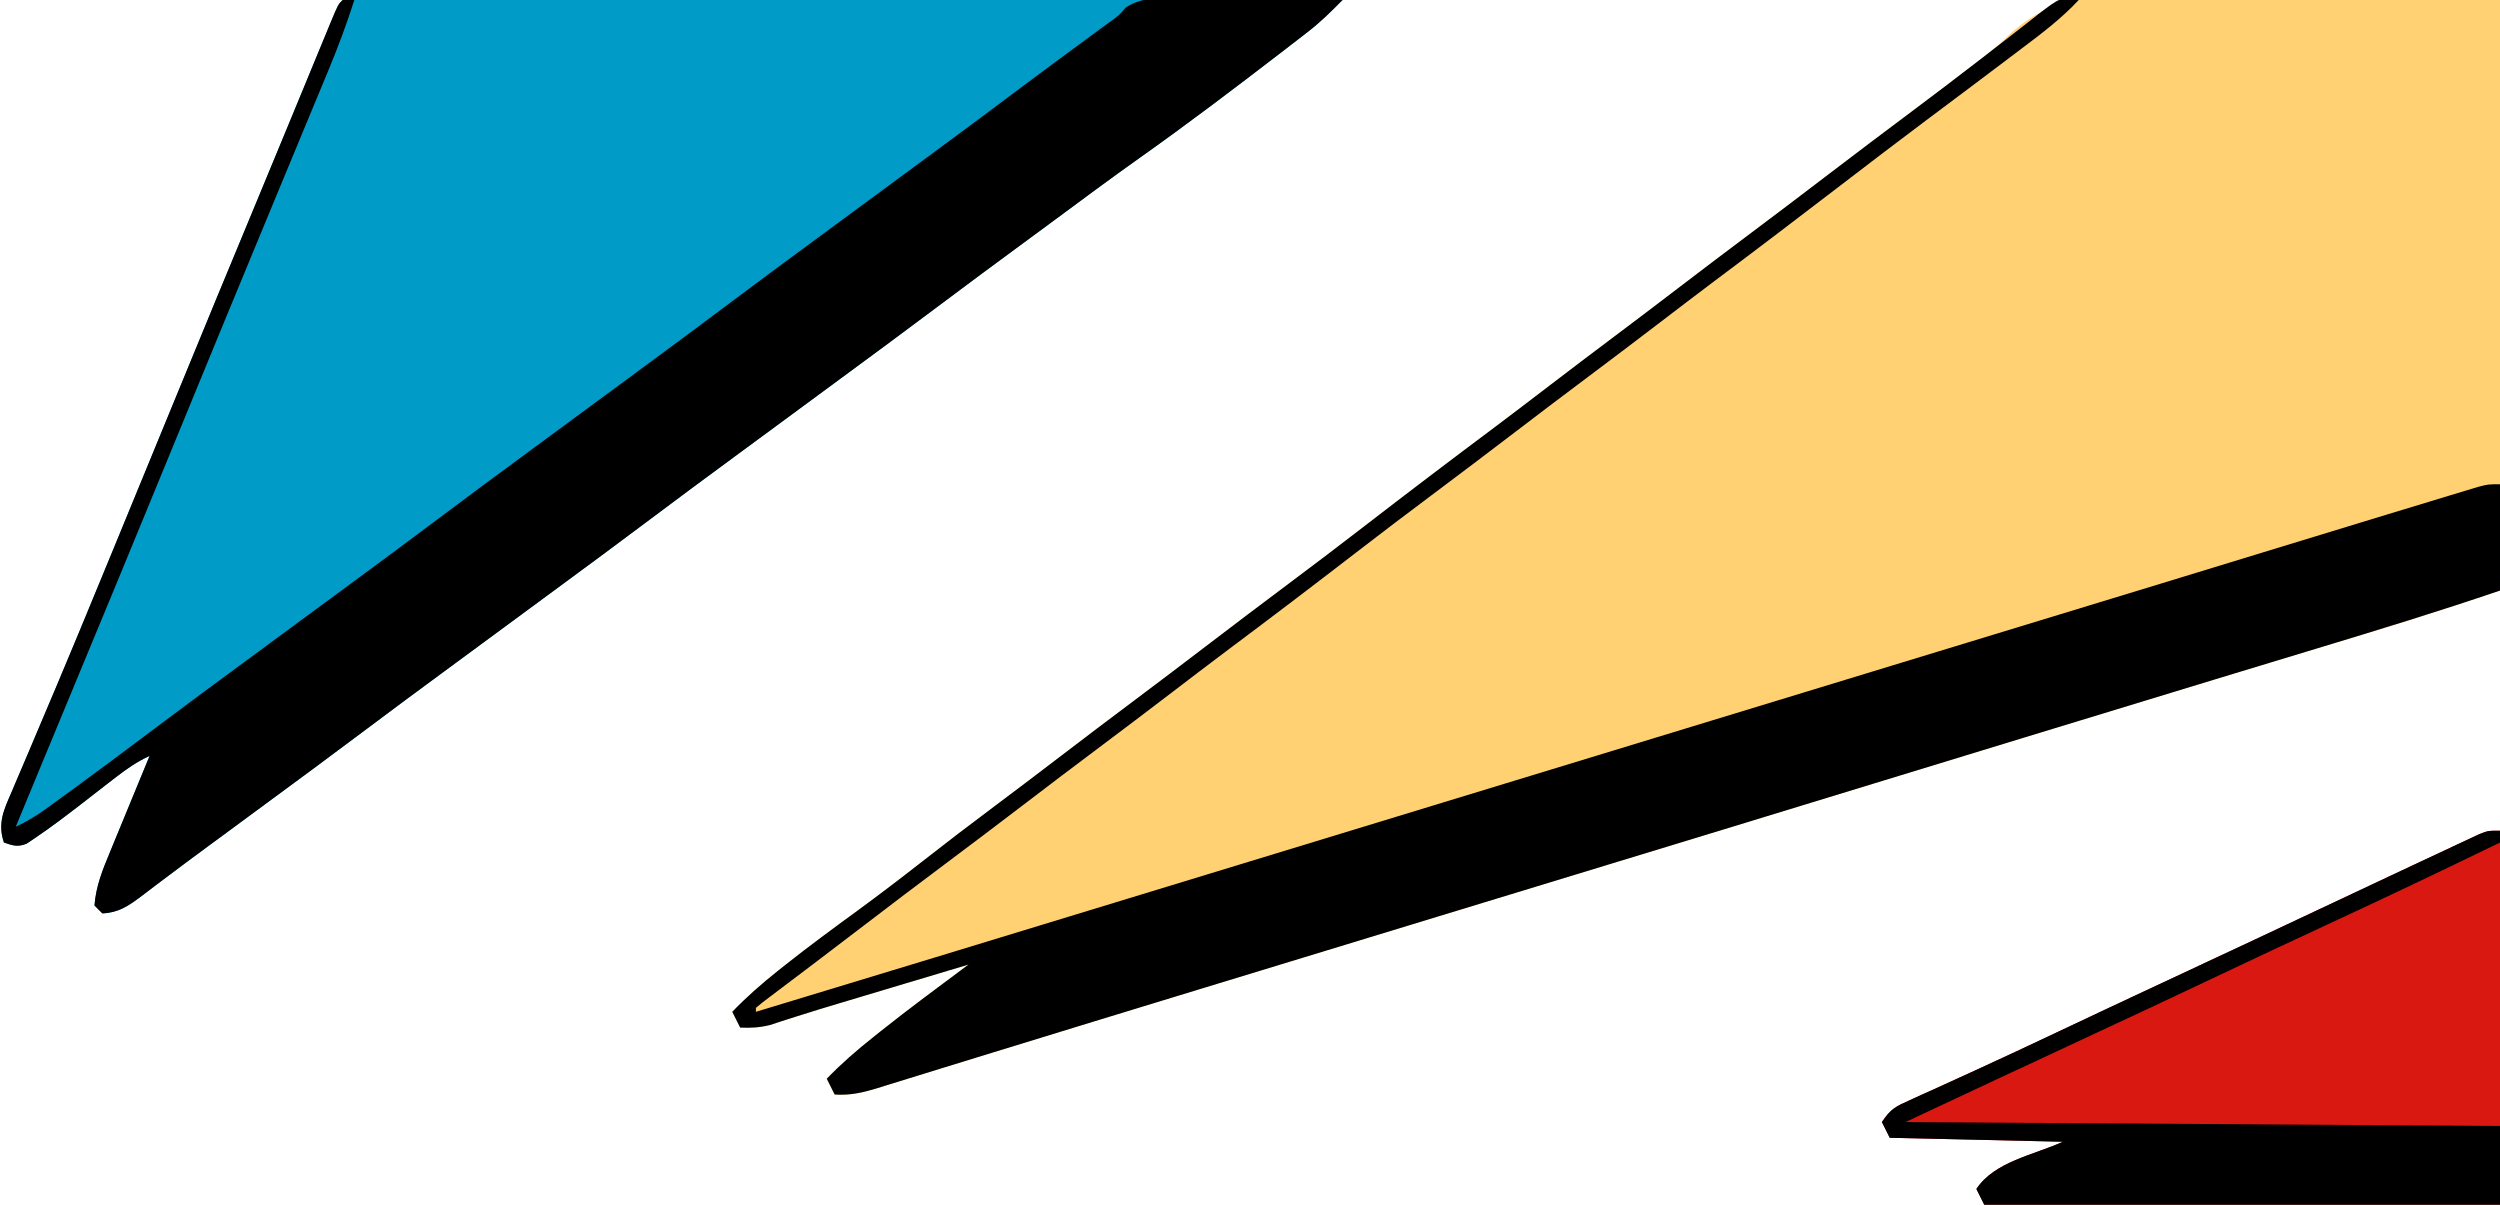 <?xml version="1.0" encoding="UTF-8"?>
<svg version="1.1" xmlns="http://www.w3.org/2000/svg" width="635" height="306">
<path d="M0 0 C2.208 0.018 4.415 0.03 6.623 0.037 C14.729 0.099 22.833 0.267 30.938 0.422 C49.087 0.669 67.237 0.917 85.938 1.172 C85.938 50.672 85.938 100.172 85.938 151.172 C75.181 154.757 64.464 158.304 53.617 161.578 C52.295 161.979 50.973 162.381 49.65 162.782 C46.839 163.636 44.026 164.488 41.214 165.34 C36.689 166.709 32.165 168.082 27.642 169.455 C26.868 169.69 26.094 169.925 25.297 170.167 C23.717 170.647 22.138 171.127 20.559 171.606 C18.155 172.336 15.751 173.066 13.347 173.795 C-2.656 178.652 -18.649 183.537 -34.642 188.427 C-38.391 189.573 -42.141 190.719 -45.89 191.865 C-54.948 194.633 -64.005 197.403 -73.062 200.172 C-85.125 203.86 -97.187 207.548 -109.25 211.234 C-110.367 211.576 -110.367 211.576 -111.507 211.924 C-135.607 219.29 -159.712 226.635 -183.822 233.967 C-204.062 240.123 -224.298 246.294 -244.53 252.479 C-249.883 254.116 -255.237 255.751 -260.591 257.385 C-263.535 258.284 -266.478 259.183 -269.422 260.082 C-270.493 260.409 -270.493 260.409 -271.587 260.743 C-280.123 263.351 -288.656 265.968 -297.185 268.601 C-301.545 269.947 -305.907 271.288 -310.27 272.629 C-312.231 273.233 -314.192 273.84 -316.152 274.449 C-318.78 275.267 -321.411 276.076 -324.043 276.883 C-324.794 277.119 -325.546 277.355 -326.32 277.599 C-329.996 278.717 -333.212 279.447 -337.062 279.172 C-337.723 277.852 -338.382 276.532 -339.062 275.172 C-335.35 271.32 -331.441 267.929 -327.25 264.609 C-326.691 264.16 -326.132 263.711 -325.557 263.248 C-318.194 257.382 -310.606 251.803 -303.062 246.172 C-308.521 247.807 -313.98 249.443 -319.438 251.079 C-321.289 251.634 -323.141 252.189 -324.992 252.743 C-326.79 253.282 -328.589 253.821 -330.387 254.36 C-332.153 254.889 -333.919 255.418 -335.685 255.946 C-339.496 257.087 -343.301 258.238 -347.088 259.455 C-348.231 259.821 -349.374 260.186 -350.551 260.562 C-351.512 260.877 -352.472 261.192 -353.462 261.517 C-356.103 262.182 -358.352 262.298 -361.062 262.172 C-361.723 260.852 -362.382 259.532 -363.062 258.172 C-359.4 254.379 -355.565 251.01 -351.438 247.734 C-350.791 247.219 -350.145 246.704 -349.48 246.173 C-343.539 241.476 -337.446 236.996 -331.33 232.53 C-325.771 228.461 -320.299 224.294 -314.875 220.047 C-308.739 215.242 -302.558 210.511 -296.312 205.851 C-290.7 201.662 -285.128 197.422 -279.562 193.172 C-273.415 188.479 -267.257 183.802 -261.062 179.172 C-254.951 174.604 -248.877 169.99 -242.812 165.359 C-235.755 159.971 -228.673 154.616 -221.562 149.297 C-215.207 144.541 -208.883 139.752 -202.602 134.898 C-191.582 126.393 -180.495 117.972 -169.344 109.641 C-164.729 106.179 -160.149 102.671 -155.562 99.172 C-150.076 94.986 -144.59 90.802 -139.062 86.672 C-133.618 82.604 -128.215 78.482 -122.812 74.359 C-116.581 69.605 -110.341 64.864 -104.062 60.172 C-97.951 55.604 -91.877 50.99 -85.812 46.359 C-77.916 40.331 -69.984 34.353 -62.029 28.402 C-57.433 24.96 -52.857 21.495 -48.312 17.984 C-47.385 17.291 -46.457 16.597 -45.501 15.883 C-43.145 14.082 -40.997 12.181 -38.868 10.118 C-26.987 -0.813 -15.509 -0.418 0 0 Z " fill="#FFD172" transform="translate(549.062,-1.172)"/>
<path d="M0 0 C1.157 0.001 1.157 0.001 2.337 0.001 C3.224 -0.001 4.111 -0.003 5.024 -0.005 C6.01 -0.002 6.995 0.001 8.01 0.004 C9.048 0.003 10.086 0.002 11.156 0.001 C14.663 -0 18.17 0.005 21.677 0.011 C24.18 0.011 26.682 0.011 29.185 0.01 C34.587 0.01 39.99 0.013 45.393 0.018 C53.204 0.027 61.015 0.029 68.827 0.03 C81.499 0.033 94.171 0.039 106.843 0.049 C119.156 0.058 131.469 0.065 143.782 0.069 C144.54 0.07 145.298 0.07 146.08 0.07 C149.885 0.071 153.689 0.073 157.494 0.074 C189.078 0.084 220.663 0.102 252.247 0.124 C249.434 2.958 246.684 5.703 243.524 8.148 C242.831 8.686 242.138 9.225 241.424 9.779 C240.685 10.347 239.946 10.914 239.185 11.499 C238.403 12.103 237.622 12.706 236.816 13.328 C224.867 22.531 212.843 31.641 200.532 40.357 C193.183 45.566 185.959 50.946 178.716 56.301 C176.27 58.107 173.822 59.909 171.372 61.71 C163.973 67.15 156.586 72.604 149.247 78.124 C141.097 84.254 132.887 90.301 124.67 96.342 C120.694 99.267 116.721 102.195 112.747 105.124 C107.964 108.65 103.179 112.175 98.392 115.695 C90.987 121.141 83.593 126.599 76.247 132.124 C68.097 138.254 59.887 144.301 51.67 150.342 C47.694 153.267 43.721 156.195 39.747 159.124 C34.964 162.65 30.179 166.175 25.392 169.695 C17.987 175.141 10.593 180.599 3.247 186.124 C-4.897 192.25 -13.101 198.293 -21.312 204.329 C-24.574 206.728 -27.833 209.131 -31.091 211.534 C-32.686 212.709 -34.281 213.883 -35.878 215.056 C-39.638 217.819 -43.385 220.595 -47.104 223.413 C-47.785 223.925 -48.466 224.436 -49.168 224.963 C-50.433 225.914 -51.693 226.872 -52.947 227.838 C-56.127 230.216 -58.712 231.974 -62.753 232.124 C-63.413 231.464 -64.073 230.804 -64.753 230.124 C-64.402 225.261 -62.67 220.993 -60.811 216.538 C-60.524 215.836 -60.237 215.135 -59.941 214.412 C-59.03 212.188 -58.11 209.969 -57.19 207.749 C-56.568 206.235 -55.946 204.721 -55.325 203.206 C-53.808 199.51 -52.282 195.816 -50.753 192.124 C-53.995 193.607 -56.645 195.458 -59.456 197.644 C-60.804 198.683 -60.804 198.683 -62.179 199.743 C-64.046 201.194 -65.913 202.644 -67.78 204.095 C-71.843 207.227 -75.912 210.341 -80.175 213.198 C-80.774 213.6 -81.373 214.002 -81.99 214.416 C-84.26 215.328 -85.487 214.916 -87.753 214.124 C-89.418 209.236 -87.762 205.777 -85.8 201.284 C-85.473 200.507 -85.146 199.73 -84.809 198.929 C-83.719 196.343 -82.611 193.765 -81.503 191.187 C-80.728 189.356 -79.955 187.525 -79.183 185.693 C-77.549 181.818 -75.91 177.946 -74.267 174.075 C-70.581 165.372 -66.983 156.632 -63.383 147.894 C-62.183 144.981 -60.981 142.069 -59.778 139.157 C-54.709 126.883 -49.662 114.6 -44.628 102.312 C-37.481 84.868 -30.27 67.453 -23.039 50.044 C-20.736 44.499 -18.441 38.951 -16.15 33.401 C-14.567 29.566 -12.983 25.732 -11.398 21.897 C-10.638 20.057 -9.879 18.216 -9.121 16.375 C-8.073 13.832 -7.023 11.291 -5.972 8.749 C-5.659 7.988 -5.346 7.226 -5.024 6.442 C-2.425 0.172 -2.425 0.172 0 0 Z " fill="#009BC7" transform="translate(88.753,-0.124)"/>
<path d="M0 0 C-4.41 4.727 -9.404 8.498 -14.562 12.375 C-15.487 13.075 -16.412 13.774 -17.364 14.495 C-24.48 19.874 -31.619 25.222 -38.76 30.566 C-46.117 36.075 -53.418 41.655 -60.712 47.248 C-71.349 55.395 -82.001 63.523 -92.734 71.543 C-97.261 74.938 -101.752 78.38 -106.25 81.812 C-112.481 86.567 -118.722 91.308 -125 96 C-131.111 100.568 -137.186 105.182 -143.25 109.812 C-150.308 115.201 -157.39 120.556 -164.5 125.875 C-170.855 130.631 -177.179 135.42 -183.461 140.273 C-194.486 148.783 -205.578 157.207 -216.734 165.543 C-221.261 168.938 -225.752 172.38 -230.25 175.812 C-236.481 180.567 -242.722 185.308 -249 190 C-255.111 194.568 -261.186 199.182 -267.25 203.812 C-274.225 209.138 -281.223 214.431 -288.25 219.688 C-295.016 224.75 -301.757 229.844 -308.46 234.99 C-312.537 238.12 -316.626 241.233 -320.727 244.332 C-321.695 245.066 -322.664 245.799 -323.662 246.555 C-325.572 248.001 -327.484 249.444 -329.398 250.885 C-330.688 251.862 -330.688 251.862 -332.004 252.859 C-332.775 253.442 -333.547 254.024 -334.342 254.624 C-334.889 255.078 -335.436 255.532 -336 256 C-336 256.33 -336 256.66 -336 257 C-305.593 247.787 -275.196 238.541 -244.812 229.25 C-221.047 221.983 -197.277 214.731 -173.5 207.5 C-149.995 200.351 -126.495 193.183 -103 186 C-78.092 178.384 -53.177 170.788 -28.258 163.21 C-11.743 158.187 4.77 153.157 21.277 148.109 C22.484 147.74 22.484 147.74 23.715 147.364 C30.783 145.203 37.85 143.042 44.917 140.879 C53.923 138.121 62.93 135.37 71.94 132.627 C74.066 131.98 76.191 131.331 78.317 130.683 C81.845 129.607 85.375 128.535 88.906 127.467 C90.23 127.066 91.553 126.663 92.876 126.259 C94.691 125.705 96.508 125.156 98.324 124.608 C99.352 124.297 100.379 123.985 101.438 123.664 C104 123 104 123 107 123 C107 131.91 107 140.82 107 150 C91.47 155.297 75.795 160.077 60.092 164.829 C56.296 165.978 52.5 167.131 48.704 168.283 C47.93 168.518 47.157 168.753 46.359 168.996 C44.78 169.475 43.201 169.955 41.621 170.434 C39.217 171.164 36.813 171.894 34.409 172.623 C18.407 177.48 2.413 182.365 -13.579 187.255 C-17.329 188.401 -21.078 189.547 -24.828 190.693 C-33.885 193.462 -42.943 196.231 -52 199 C-64.062 202.688 -76.125 206.376 -88.188 210.062 C-89.305 210.404 -89.305 210.404 -90.445 210.752 C-114.544 218.118 -138.65 225.463 -162.759 232.795 C-183 238.952 -203.236 245.122 -223.468 251.307 C-228.821 252.944 -234.175 254.579 -239.529 256.213 C-242.472 257.112 -245.416 258.011 -248.359 258.91 C-249.431 259.237 -249.431 259.237 -250.524 259.571 C-259.061 262.179 -267.594 264.796 -276.122 267.429 C-280.483 268.775 -284.845 270.116 -289.207 271.457 C-291.169 272.061 -293.129 272.668 -295.089 273.277 C-297.718 274.095 -300.349 274.904 -302.98 275.711 C-303.732 275.947 -304.483 276.184 -305.258 276.427 C-308.934 277.545 -312.149 278.276 -316 278 C-316.66 276.68 -317.32 275.36 -318 274 C-314.287 270.148 -310.379 266.757 -306.188 263.438 C-305.629 262.988 -305.07 262.539 -304.494 262.076 C-297.132 256.21 -289.543 250.631 -282 245 C-287.459 246.635 -292.917 248.271 -298.376 249.907 C-300.227 250.462 -302.078 251.017 -303.929 251.571 C-305.728 252.11 -307.526 252.649 -309.324 253.188 C-311.09 253.717 -312.856 254.246 -314.622 254.774 C-318.433 255.915 -322.238 257.066 -326.026 258.283 C-327.168 258.649 -328.311 259.014 -329.488 259.391 C-330.449 259.705 -331.41 260.02 -332.4 260.345 C-335.04 261.01 -337.289 261.127 -340 261 C-340.66 259.68 -341.32 258.36 -342 257 C-338.338 253.207 -334.502 249.839 -330.375 246.562 C-329.729 246.047 -329.083 245.532 -328.417 245.001 C-322.477 240.304 -316.384 235.824 -310.268 231.358 C-304.708 227.289 -299.237 223.123 -293.812 218.875 C-287.677 214.07 -281.496 209.339 -275.249 204.679 C-269.638 200.49 -264.066 196.25 -258.5 192 C-252.352 187.308 -246.195 182.63 -240 178 C-233.889 173.432 -227.814 168.818 -221.75 164.188 C-214.692 158.799 -207.61 153.444 -200.5 148.125 C-194.145 143.369 -187.821 138.58 -181.539 133.727 C-170.519 125.221 -159.433 116.8 -148.281 108.469 C-143.666 105.007 -139.087 101.499 -134.5 98 C-129.014 93.815 -123.528 89.63 -118 85.5 C-112.555 81.432 -107.153 77.31 -101.75 73.188 C-95.519 68.433 -89.278 63.692 -83 59 C-76.889 54.432 -70.814 49.818 -64.75 45.188 C-56.854 39.159 -48.922 33.181 -40.967 27.23 C-36.37 23.788 -31.794 20.323 -27.25 16.812 C-26.255 16.048 -25.26 15.284 -24.234 14.496 C-22.477 13.144 -20.726 11.785 -18.982 10.415 C-16.83 8.724 -14.666 7.049 -12.5 5.375 C-11.493 4.574 -11.493 4.574 -10.466 3.757 C-4.579 -0.757 -4.579 -0.757 0 0 Z " fill="#000000" transform="translate(528,0)"/>
<path d="M0 0 C0.99 0 1.98 0 3 0 C1.012 6.234 -1.26 12.287 -3.781 18.324 C-4.147 19.207 -4.513 20.09 -4.889 20.999 C-6.09 23.897 -7.295 26.792 -8.5 29.688 C-9.35 31.738 -10.2 33.788 -11.05 35.838 C-12.817 40.1 -14.585 44.362 -16.354 48.623 C-20.08 57.599 -23.791 66.581 -27.501 75.564 C-28.693 78.45 -29.885 81.336 -31.078 84.222 C-36.44 97.204 -41.776 110.197 -47.101 123.194 C-54.02 140.081 -61.01 156.937 -68.008 173.79 C-71.366 181.879 -74.715 189.97 -78.062 198.062 C-78.575 199.3 -79.087 200.538 -79.599 201.776 C-80.733 204.517 -81.866 207.259 -83 210 C-80.264 208.7 -77.827 207.264 -75.375 205.488 C-74.679 204.986 -73.983 204.483 -73.266 203.965 C-72.144 203.147 -72.144 203.147 -71 202.312 C-70.21 201.739 -69.421 201.166 -68.607 200.576 C-61.869 195.669 -55.197 190.675 -48.537 185.662 C-40.52 179.628 -32.445 173.675 -24.359 167.734 C-20.403 164.826 -16.452 161.913 -12.5 159 C-7.717 155.474 -2.932 151.95 1.855 148.43 C9.26 142.984 16.654 137.525 24 132 C32.15 125.87 40.36 119.823 48.577 113.782 C52.553 110.858 56.527 107.929 60.5 105 C65.283 101.474 70.068 97.95 74.855 94.43 C82.26 88.984 89.654 83.525 97 78 C105.15 71.87 113.36 65.823 121.577 59.782 C125.553 56.858 129.527 53.929 133.5 51 C138.283 47.474 143.068 43.95 147.855 40.43 C155.905 34.509 163.935 28.566 171.918 22.556 C178.117 17.896 184.363 13.301 190.619 8.719 C191.757 7.883 191.757 7.883 192.918 7.031 C193.586 6.542 194.254 6.053 194.942 5.549 C197.101 4.018 197.101 4.018 199.014 1.835 C203.738 -1.068 208.431 -0.492 213.863 -0.391 C215.01 -0.385 216.158 -0.379 217.339 -0.373 C220.998 -0.351 224.655 -0.301 228.312 -0.25 C230.795 -0.23 233.277 -0.212 235.76 -0.195 C241.84 -0.151 247.92 -0.084 254 0 C251.204 2.85 248.435 5.579 245.277 8.023 C244.584 8.562 243.891 9.1 243.177 9.655 C242.438 10.223 241.699 10.79 240.938 11.375 C240.156 11.979 239.375 12.582 238.569 13.204 C226.62 22.407 214.596 31.517 202.285 40.232 C194.936 45.442 187.712 50.822 180.469 56.177 C178.023 57.983 175.575 59.785 173.125 61.586 C165.726 67.026 158.339 72.48 151 78 C142.85 84.13 134.64 90.177 126.423 96.218 C122.447 99.142 118.473 102.071 114.5 105 C109.717 108.526 104.932 112.05 100.145 115.57 C92.74 121.016 85.346 126.475 78 132 C69.85 138.13 61.64 144.177 53.423 150.218 C49.447 153.142 45.473 156.071 41.5 159 C36.717 162.526 31.932 166.05 27.145 169.57 C19.74 175.016 12.346 180.475 5 186 C-3.144 192.126 -11.348 198.168 -19.559 204.205 C-22.821 206.604 -26.08 209.006 -29.338 211.41 C-30.933 212.585 -32.528 213.759 -34.125 214.932 C-37.885 217.695 -41.632 220.471 -45.352 223.289 C-46.033 223.801 -46.713 224.312 -47.415 224.839 C-48.68 225.79 -49.94 226.748 -51.194 227.714 C-54.374 230.092 -56.959 231.85 -61 232 C-61.66 231.34 -62.32 230.68 -63 230 C-62.649 225.137 -60.918 220.868 -59.059 216.414 C-58.771 215.712 -58.484 215.01 -58.188 214.287 C-57.277 212.064 -56.358 209.845 -55.438 207.625 C-54.815 206.111 -54.193 204.597 -53.572 203.082 C-52.055 199.385 -50.529 195.692 -49 192 C-52.242 193.482 -54.892 195.334 -57.703 197.52 C-59.051 198.559 -59.051 198.559 -60.426 199.619 C-62.293 201.069 -64.16 202.52 -66.027 203.971 C-70.09 207.103 -74.159 210.217 -78.422 213.074 C-79.021 213.476 -79.62 213.878 -80.237 214.292 C-82.507 215.204 -83.734 214.791 -86 214 C-87.665 209.112 -86.01 205.653 -84.047 201.16 C-83.72 200.383 -83.393 199.606 -83.056 198.805 C-81.966 196.219 -80.858 193.641 -79.75 191.062 C-78.975 189.232 -78.202 187.401 -77.43 185.569 C-75.796 181.694 -74.157 177.822 -72.514 173.951 C-68.828 165.247 -65.23 156.508 -61.63 147.769 C-60.43 144.857 -59.228 141.945 -58.025 139.033 C-52.956 126.759 -47.909 114.476 -42.875 102.188 C-35.729 84.744 -28.517 67.328 -21.286 49.92 C-18.983 44.375 -16.688 38.827 -14.397 33.277 C-12.815 29.442 -11.23 25.607 -9.645 21.773 C-8.885 19.933 -8.126 18.092 -7.368 16.251 C-6.32 13.708 -5.27 11.166 -4.219 8.625 C-3.906 7.864 -3.593 7.102 -3.271 6.318 C-1.114 1.114 -1.114 1.114 0 0 Z " fill="#000000" transform="translate(87,0)"/>
<path d="M0 0 C0 31.35 0 62.7 0 95 C-43.23 95 -86.46 95 -131 95 C-131.66 93.68 -132.32 92.36 -133 91 C-128.366 84.05 -118.618 82.428 -111 79 C-132.78 78.505 -132.78 78.505 -155 78 C-155.66 76.68 -156.32 75.36 -157 74 C-154.737 70.606 -153.519 70.07 -149.875 68.426 C-148.253 67.684 -148.253 67.684 -146.598 66.928 C-144.817 66.128 -144.817 66.128 -143 65.312 C-141.097 64.446 -139.196 63.577 -137.295 62.707 C-135.952 62.093 -134.609 61.48 -133.266 60.868 C-126.238 57.664 -119.252 54.373 -112.269 51.075 C-108.662 49.372 -105.054 47.672 -101.445 45.973 C-100.734 45.638 -100.023 45.303 -99.29 44.958 C-91.593 41.334 -83.882 37.74 -76.171 34.148 C-66.745 29.757 -57.334 25.336 -47.929 20.902 C-42.296 18.247 -36.661 15.599 -31.025 12.952 C-29.022 12.01 -27.02 11.068 -25.018 10.126 C-21.37 8.41 -17.716 6.704 -14.062 5 C-12.979 4.489 -11.895 3.979 -10.778 3.453 C-9.791 2.994 -8.803 2.535 -7.785 2.062 C-6.928 1.662 -6.071 1.261 -5.188 0.848 C-3 0 -3 0 0 0 Z " fill="#D91811" transform="translate(635,211)"/>
<path d="M0 0 C0 0.99 0 1.98 0 3 C-14.571 10.071 -29.177 17.047 -43.88 23.841 C-53.611 28.342 -63.309 32.913 -73 37.5 C-83.733 42.579 -94.477 47.631 -105.25 52.625 C-120.521 59.705 -135.759 66.856 -151 74 C-76.255 74.495 -76.255 74.495 0 75 C0 81.6 0 88.2 0 95 C-43.23 95 -86.46 95 -131 95 C-131.66 93.68 -132.32 92.36 -133 91 C-128.366 84.05 -118.618 82.428 -111 79 C-132.78 78.505 -132.78 78.505 -155 78 C-155.66 76.68 -156.32 75.36 -157 74 C-154.737 70.606 -153.519 70.07 -149.875 68.426 C-148.253 67.684 -148.253 67.684 -146.598 66.928 C-144.817 66.128 -144.817 66.128 -143 65.312 C-141.097 64.446 -139.196 63.577 -137.295 62.707 C-135.952 62.093 -134.609 61.48 -133.266 60.868 C-126.238 57.664 -119.252 54.373 -112.269 51.075 C-108.662 49.372 -105.054 47.672 -101.445 45.973 C-100.734 45.638 -100.023 45.303 -99.29 44.958 C-91.593 41.334 -83.882 37.74 -76.171 34.148 C-66.745 29.757 -57.334 25.336 -47.929 20.902 C-42.296 18.247 -36.661 15.599 -31.025 12.952 C-29.022 12.01 -27.02 11.068 -25.018 10.126 C-21.37 8.41 -17.716 6.704 -14.062 5 C-12.979 4.489 -11.895 3.979 -10.778 3.453 C-9.791 2.994 -8.803 2.535 -7.785 2.062 C-6.928 1.662 -6.071 1.261 -5.188 0.848 C-3 0 -3 0 0 0 Z " fill="#000000" transform="translate(635,211)"/>
</svg>
